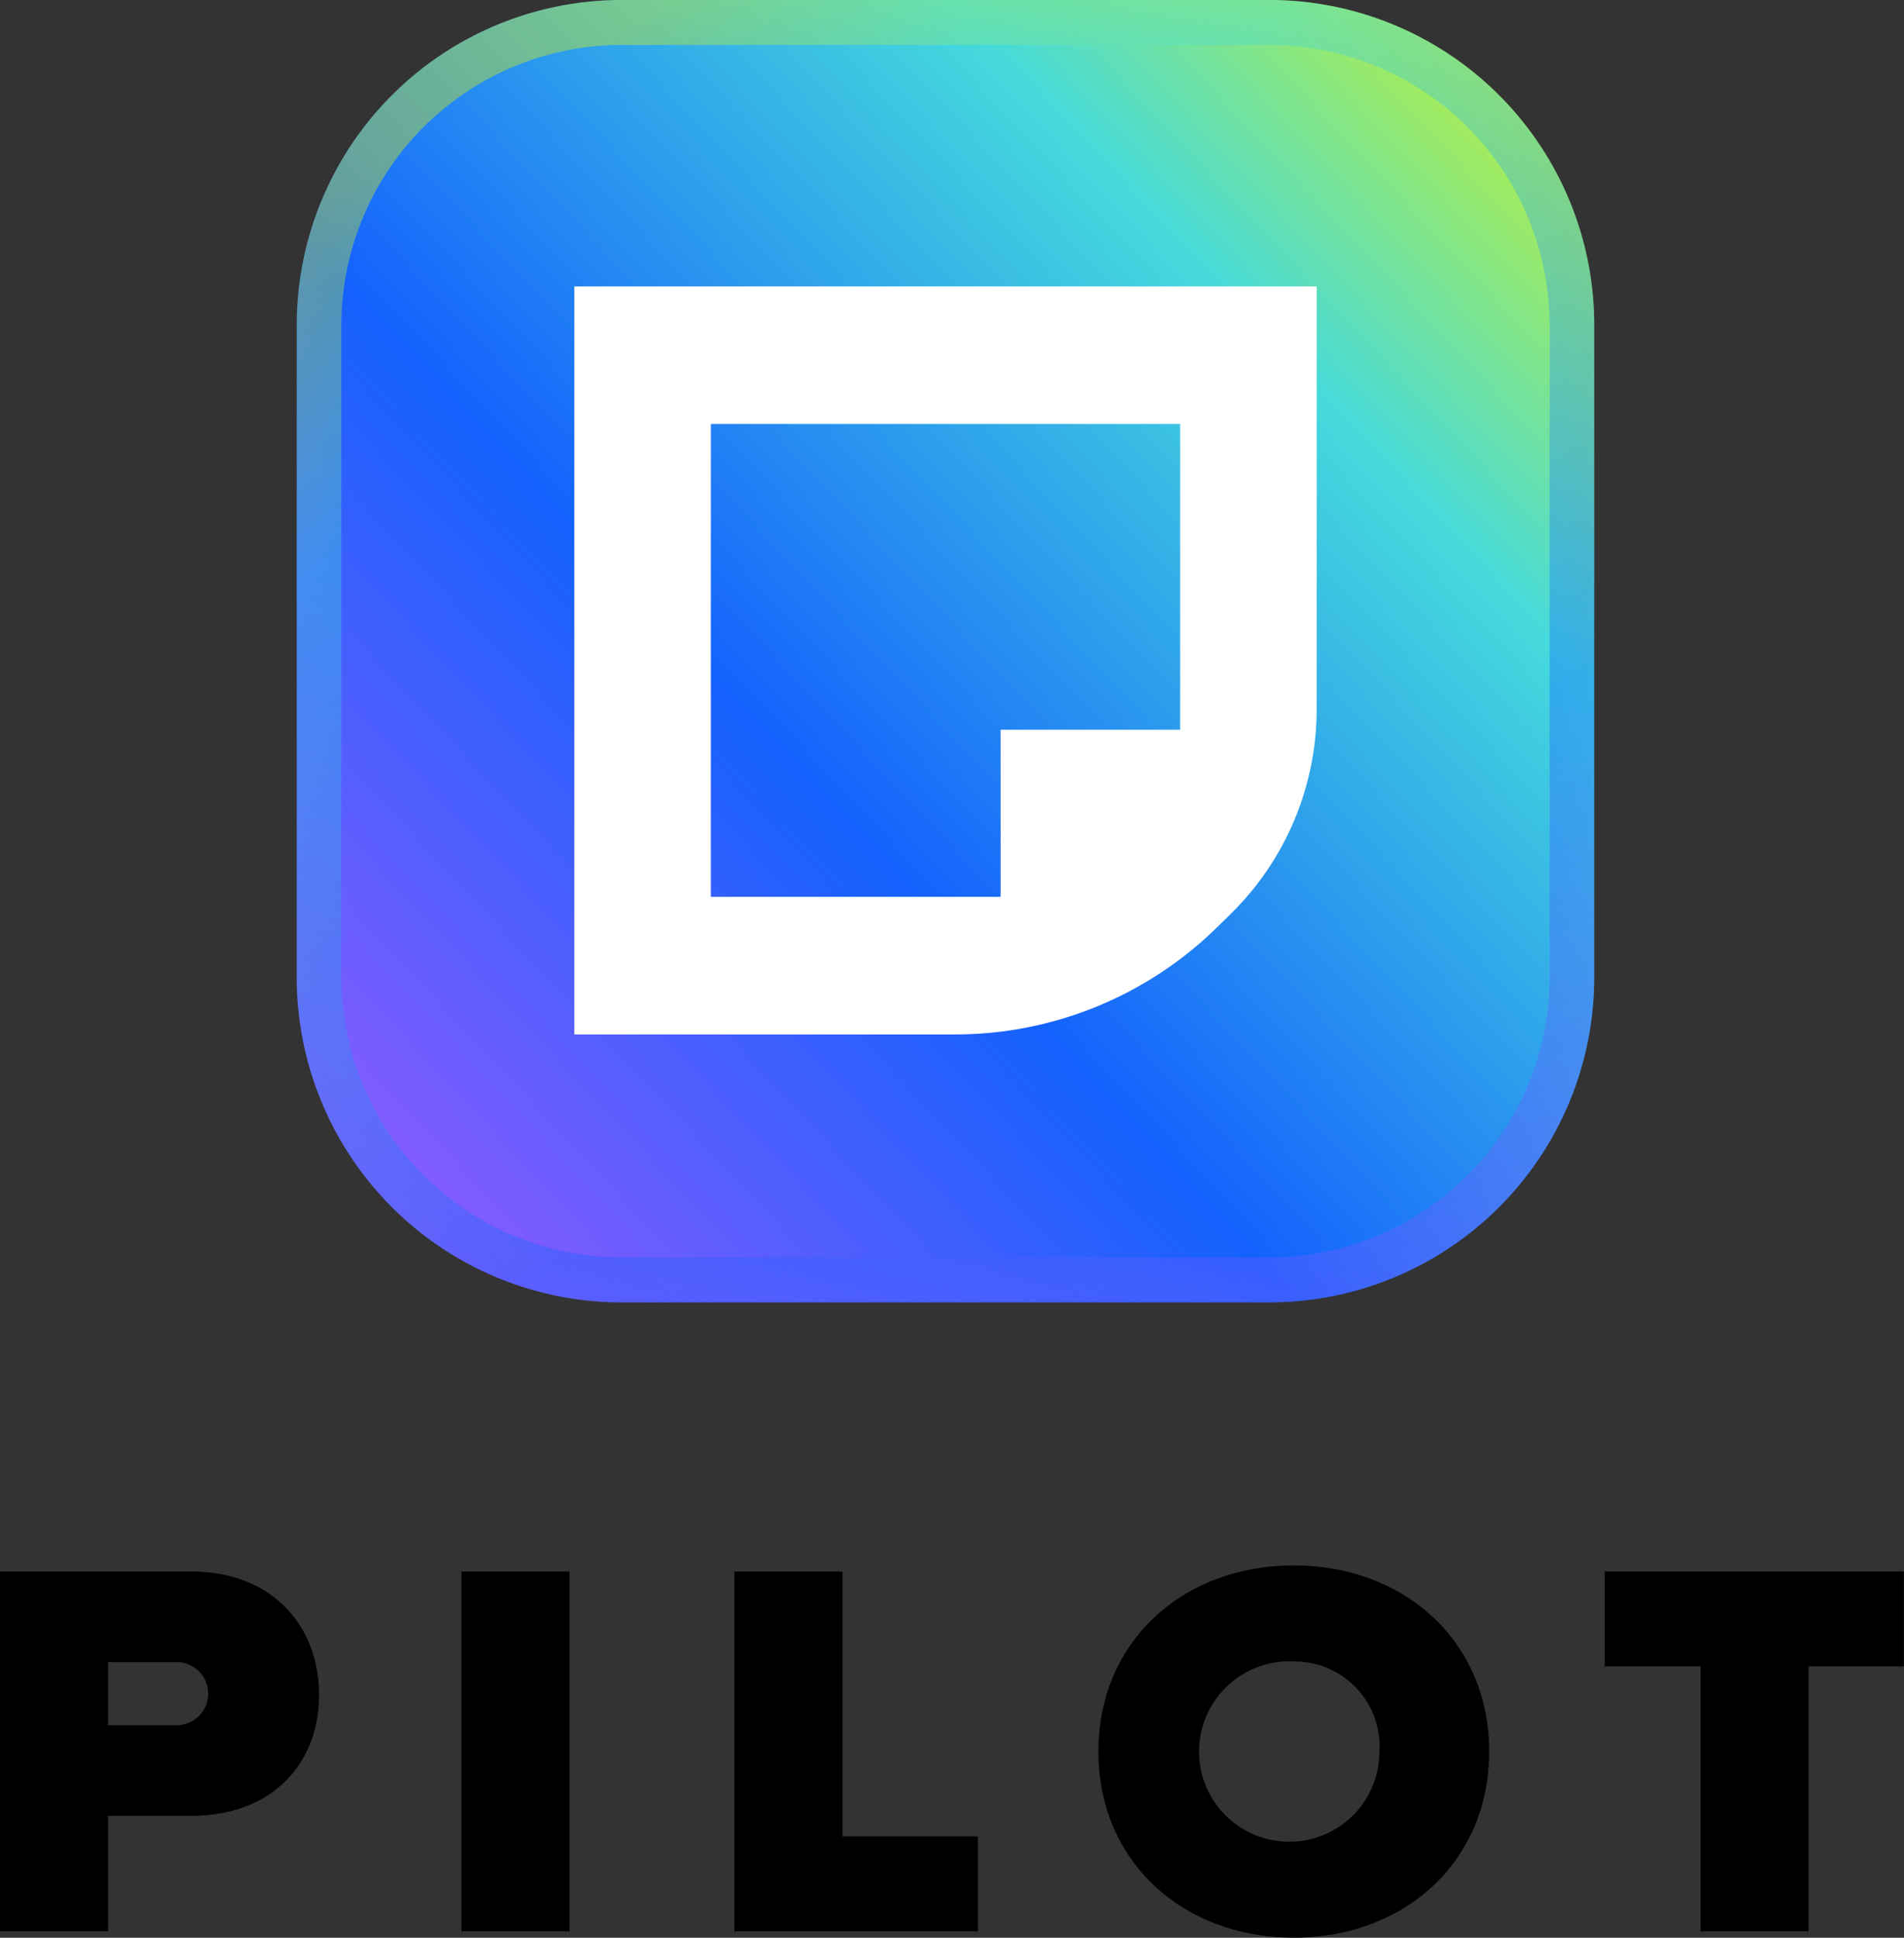 <svg xmlns="http://www.w3.org/2000/svg" width="96.737" height="98.428"><rect width="100%" height="100%" fill="#333333" stroke="none"/><defs><linearGradient id="a" x1=".06" y1=".912" x2="1.036" y2="-.002" gradientUnits="objectBoundingBox"><stop offset="0" stop-color="#8b5bfe"/><stop offset=".344" stop-color="#1461fd"/><stop offset=".704" stop-color="#45dadc"/><stop offset="1" stop-color="#e7f800"/></linearGradient><linearGradient id="b" x1=".806" y1="1.032" x2=".216" y2=".006" gradientUnits="objectBoundingBox"><stop offset="0" stop-color="#8b5bfe"/><stop offset=".301" stop-color="#1461fd"/><stop offset=".764" stop-color="#45dadc"/><stop offset=".969" stop-color="#e7f800"/></linearGradient></defs><path data-name="Tracé 9" d="M43.092 66.153h32.96a16.509 16.509 0 0 0 16.48-16.538V16.538A16.509 16.509 0 0 0 76.052 0h-32.96a16.509 16.509 0 0 0-16.48 16.538v33.077a16.509 16.509 0 0 0 16.48 16.538Z" transform="translate(-11.534)" fill="url(#a)"/><path data-name="Tracé 10" d="M76.052 2.283a14.25 14.25 0 0 1 14.214 14.255v33.077a14.25 14.25 0 0 1-14.214 14.254h-32.96a14.25 14.25 0 0 1-14.214-14.254V16.538A14.25 14.25 0 0 1 43.092 2.283h32.96m0-2.283h-32.96a16.509 16.509 0 0 0-16.48 16.538v33.077a16.509 16.509 0 0 0 16.48 16.538h32.96a16.509 16.509 0 0 0 16.48-16.538V16.538A16.509 16.509 0 0 0 76.052 0Z" transform="translate(-11.534)" opacity=".37" fill="url(#b)"/><path data-name="Tracé 11" d="M29.178 52.544h19.359a18.989 18.989 0 0 0 13.233-5.38l.717-.7a14.575 14.575 0 0 0 4.409-10.454V14.546H29.178v38Zm30.781-31.01v15.53h-9.121v8.49H36.116v-24.02Z" fill="#fff"/><path data-name="Tracé 12" d="M0 98.099V79.822h9.682c4.243 0 6.527 2.85 6.527 6.275 0 3.4-2.284 6.138-6.527 6.138H5.494v5.864Zm8.975-13.674H5.494v3.206h3.481a1.603 1.603 0 1 0 0-3.206Z"/><path data-name="Tracé 13" d="M23.442 98.099V79.822h5.494v18.277Z"/><path data-name="Tracé 14" d="M37.312 98.099V79.822h5.494v13.455h6.881V98.1Z"/><path data-name="Tracé 15" d="M65.734 79.515c5.6 0 9.927 3.836 9.927 9.454s-4.325 9.454-9.927 9.454-9.927-3.836-9.927-9.454 4.323-9.454 9.927-9.454Zm0 4.878a4.582 4.582 0 1 0 4.352 4.576 4.312 4.312 0 0 0-4.352-4.572Z"/><path data-name="Tracé 16" d="M86.402 98.099V84.645H81.53v-4.823h15.2v4.823h-4.841v13.454Z"/></svg>